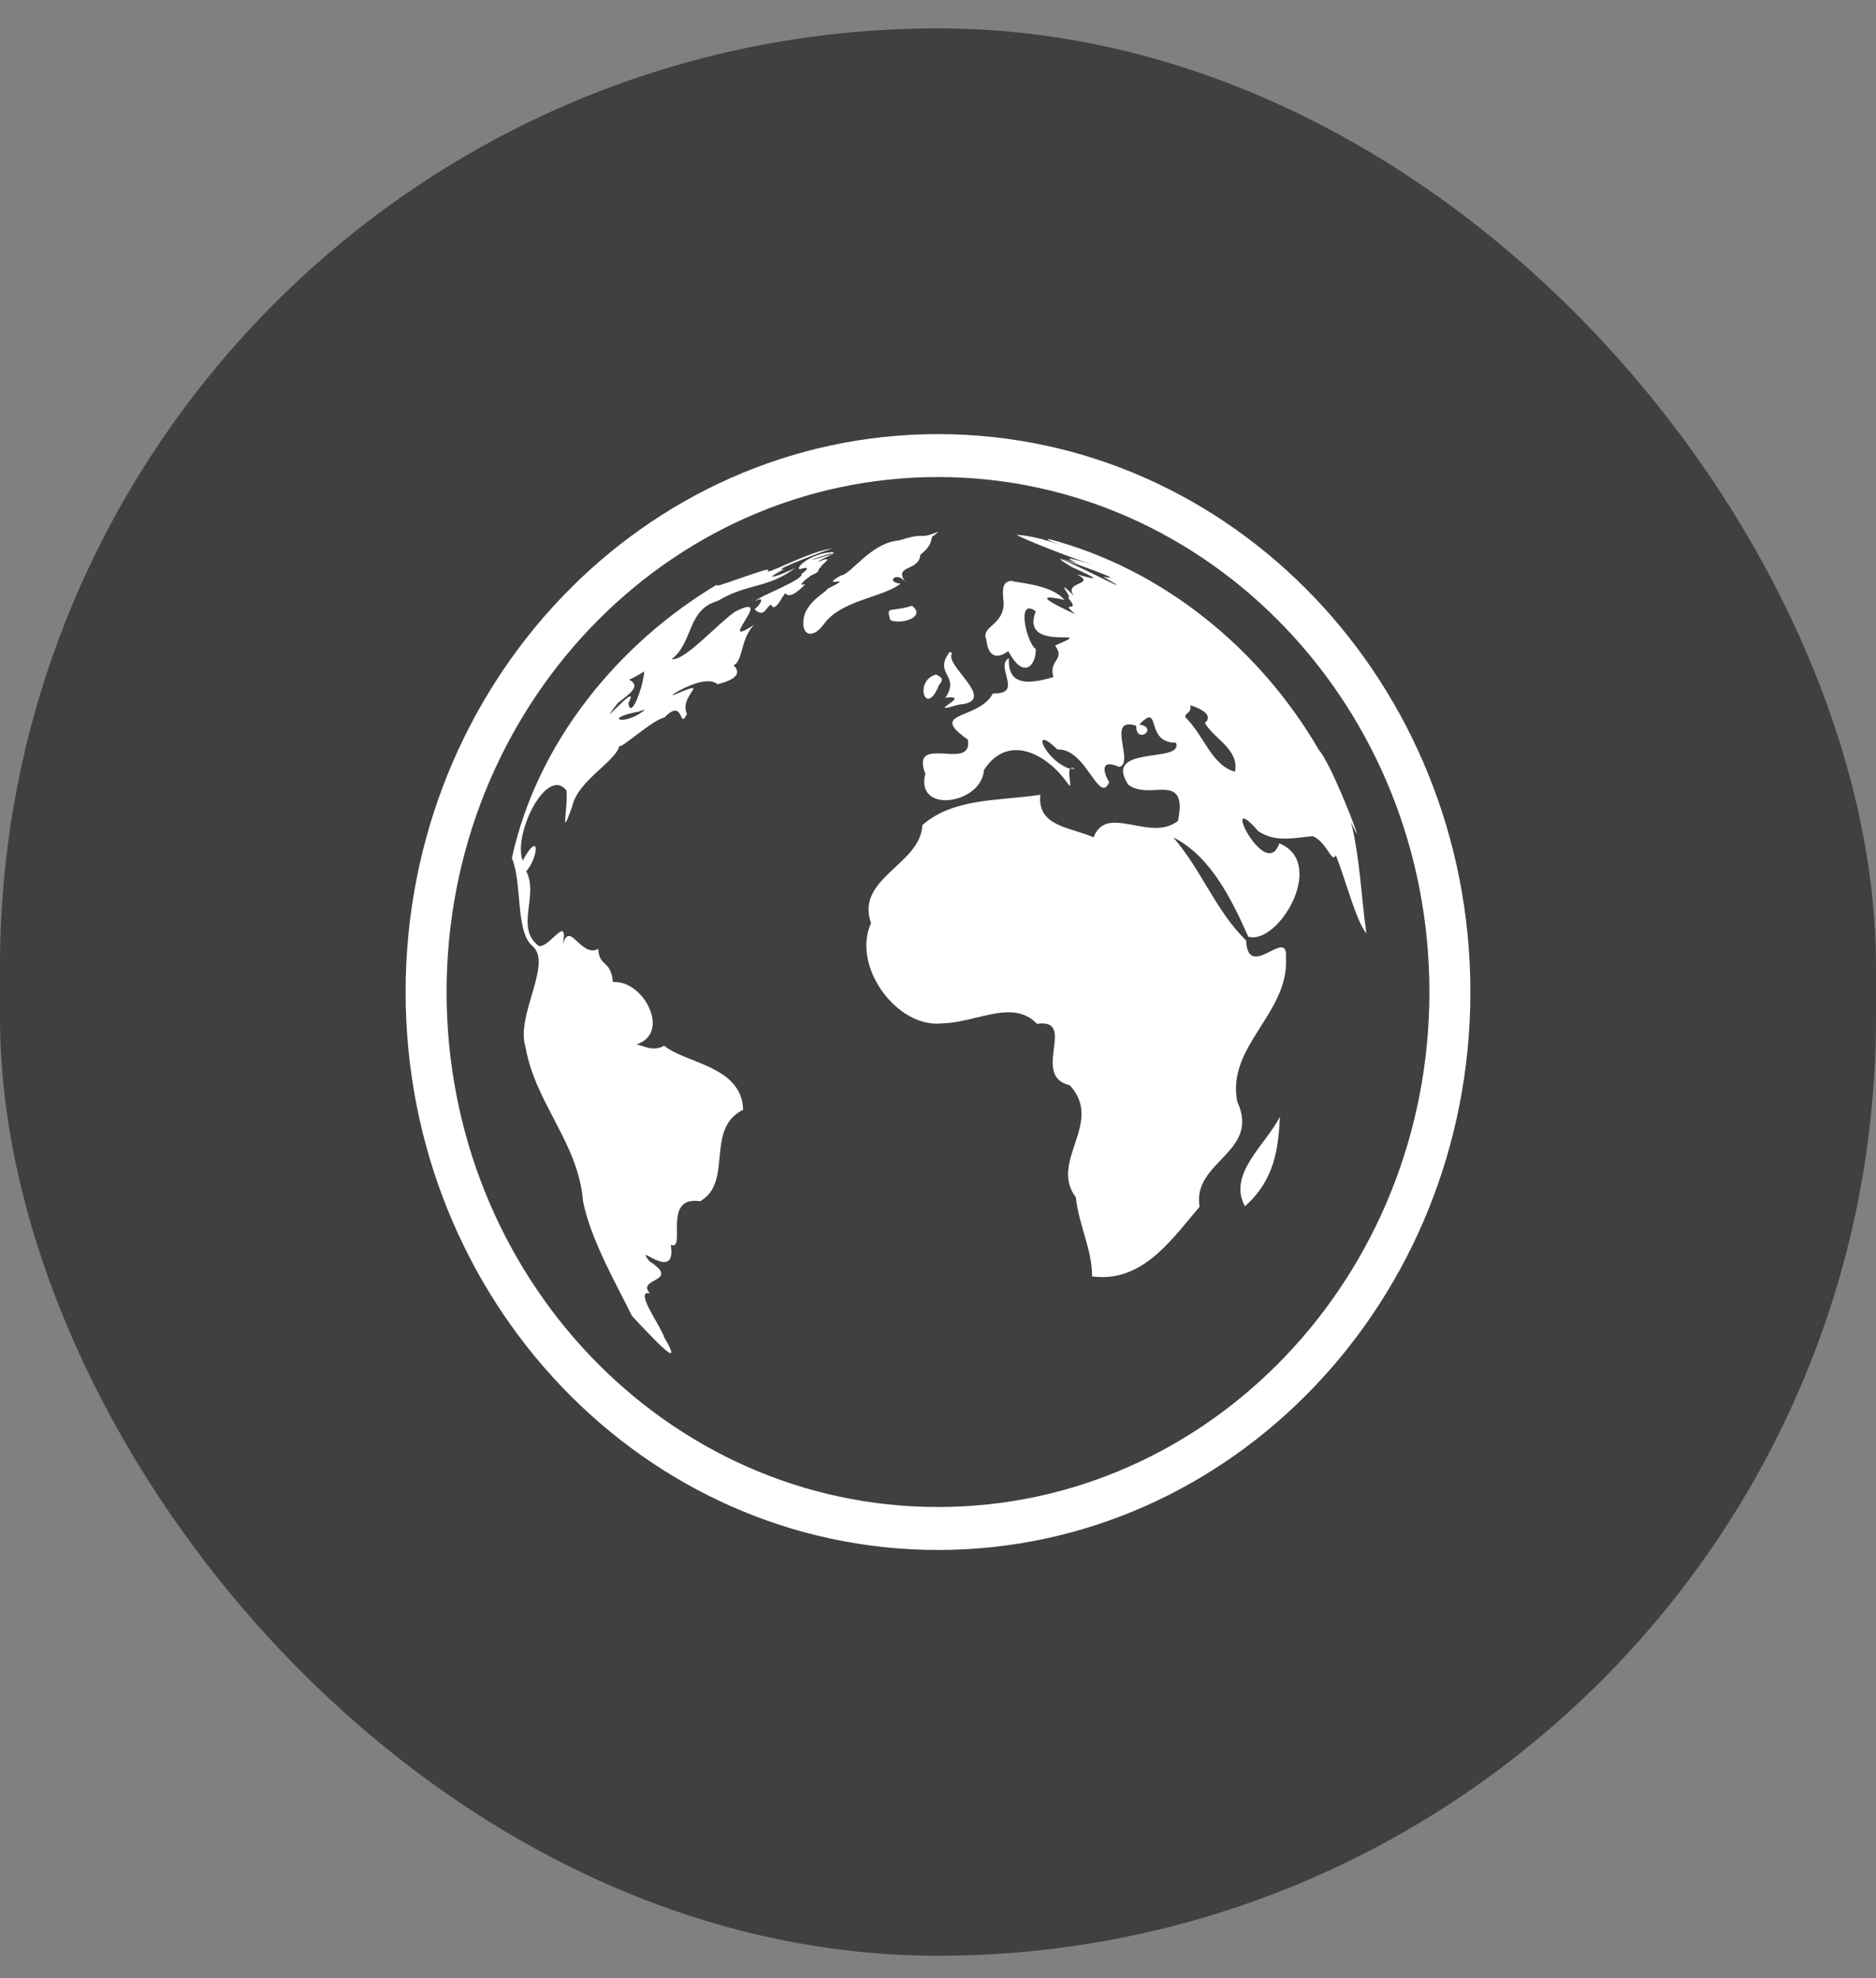 <svg xmlns="http://www.w3.org/2000/svg" width="37" height="39" viewBox="0 0 37 39" fill="none"><rect x="0" y="0" width="37" height="39" fill="#808080" stroke="none"/><rect y="0.559" width="37" height="38" rx="18.5" fill="black" fill-opacity="0.5"></rect><path d="M17.692 11.377C17.741 11.377 17.803 11.403 17.856 11.48C17.618 11.124 18.123 11.278 18.151 10.939C18.439 10.716 18.336 10.569 18.418 10.561L18.508 10.484C18.332 10.552 18.27 10.565 18.221 10.565C18.209 10.565 18.197 10.565 18.184 10.565C18.172 10.565 18.155 10.565 18.139 10.565C18.078 10.565 17.975 10.578 17.733 10.655C17.179 10.698 16.781 11.326 16.593 11.343C16.4 11.45 16.408 11.472 16.453 11.472C16.466 11.472 16.482 11.468 16.498 11.468C16.515 11.468 16.527 11.463 16.54 11.463C16.585 11.463 16.572 11.485 16.31 11.614C16.371 11.631 15.85 11.871 15.846 12.25C15.83 12.396 15.887 12.495 15.982 12.495C16.064 12.495 16.166 12.43 16.277 12.267C16.646 11.82 17.425 11.777 17.762 11.506C17.552 11.489 17.594 11.377 17.692 11.377ZM15.818 11.528C15.781 11.528 15.83 11.48 15.883 11.433C15.941 11.386 16.006 11.339 16.006 11.339C16.006 11.339 16.006 11.339 16.002 11.343C16.224 11.253 16.088 11.231 16.207 11.171C16.203 11.171 16.203 11.171 16.199 11.171C16.174 11.171 16.22 11.137 16.261 11.098C16.302 11.064 16.338 11.025 16.302 11.025C16.281 11.025 16.228 11.038 16.137 11.077C16.166 11.034 16.277 11.004 16.433 10.913C16.207 10.991 16.031 11.038 16.01 11.038C15.994 11.038 16.088 11.004 16.371 10.913C16.384 10.913 16.396 10.918 16.404 10.918C16.433 10.918 16.445 10.909 16.441 10.9C16.437 10.892 16.421 10.887 16.392 10.887C15.986 10.922 15.682 11.188 15.773 11.223C15.826 11.206 15.863 11.197 15.887 11.197C15.941 11.197 15.916 11.244 15.809 11.313C15.859 11.433 14.989 11.743 14.891 11.854C14.94 11.824 14.973 11.816 14.989 11.816C15.055 11.816 14.969 11.949 14.882 12.013C14.936 12.065 14.977 12.082 15.01 12.082C15.096 12.082 15.133 11.957 15.206 11.919C15.223 11.953 15.239 11.97 15.26 11.97C15.329 11.97 15.416 11.79 15.485 11.695C15.506 11.717 15.53 11.734 15.563 11.734C15.629 11.734 15.727 11.678 15.883 11.519C15.85 11.523 15.826 11.528 15.818 11.528ZM14.874 12.318C14.727 12.413 14.649 12.452 14.616 12.452C14.554 12.452 14.636 12.331 14.71 12.207C14.784 12.086 14.85 11.966 14.755 11.966C14.71 11.966 14.628 11.992 14.497 12.06C14.14 12.31 13.537 12.997 13.271 12.997C13.262 12.997 13.254 12.997 13.246 12.997C13.677 12.666 13.549 12.018 14.152 11.85C14.747 11.493 15.153 11.605 15.682 11.197C15.526 11.278 15.297 11.369 15.243 11.369C15.21 11.369 15.26 11.326 15.473 11.218C15.453 11.223 15.436 11.227 15.424 11.227C15.28 11.227 16.367 10.819 16.421 10.81C15.973 10.875 15.252 11.266 15.153 11.266C15.141 11.266 15.141 11.261 15.141 11.253C15.157 11.24 15.157 11.231 15.141 11.231C15.088 11.231 14.866 11.309 14.64 11.386C14.419 11.463 14.193 11.545 14.144 11.545C14.128 11.545 14.128 11.536 14.152 11.519C12.216 12.671 10.6 14.613 10.096 16.916C10.305 17.419 10.162 18.377 10.506 18.656C10.9 19.004 10.17 20.014 10.363 20.637C10.559 21.763 11.408 22.532 11.499 23.684C11.655 24.474 12.225 25.441 12.463 25.944C12.643 26.133 13.139 26.678 13.225 26.678C13.258 26.678 13.238 26.597 13.106 26.378C13.024 26.133 12.549 25.493 12.778 25.493C12.791 25.493 12.803 25.493 12.819 25.497C12.536 25.196 13.447 25.278 12.811 24.869C12.737 24.775 12.721 24.745 12.737 24.745C12.758 24.745 12.815 24.779 12.881 24.814C12.951 24.848 13.033 24.882 13.098 24.882C13.201 24.882 13.271 24.809 13.229 24.543C13.246 24.552 13.262 24.552 13.275 24.552C13.381 24.552 13.344 24.332 13.352 24.113C13.361 23.894 13.414 23.675 13.701 23.675C13.734 23.675 13.771 23.679 13.808 23.684C14.472 23.305 13.894 22.261 14.657 21.879C14.628 21.011 13.517 20.968 13.098 20.616C13.028 20.659 12.963 20.672 12.897 20.672C12.823 20.672 12.758 20.654 12.7 20.633C12.643 20.616 12.59 20.594 12.553 20.594C12.544 20.594 12.536 20.594 12.528 20.598C13.242 20.401 12.721 19.361 12.13 19.361C12.118 19.361 12.102 19.361 12.089 19.361C12.044 18.91 11.823 19.082 11.798 18.708C11.761 18.729 11.724 18.738 11.687 18.738C11.589 18.738 11.499 18.665 11.421 18.596C11.343 18.523 11.277 18.454 11.22 18.454C11.175 18.454 11.134 18.502 11.097 18.639C11.138 18.428 11.125 18.36 11.084 18.36C11.043 18.36 10.97 18.433 10.887 18.506C10.81 18.579 10.719 18.652 10.65 18.652C10.641 18.652 10.637 18.652 10.629 18.652C10.149 18.295 10.633 17.664 10.379 17.178C10.543 16.993 10.609 16.68 10.535 16.68C10.498 16.68 10.424 16.757 10.309 16.968C10.145 16.529 10.58 15.537 10.949 15.481C10.961 15.481 10.97 15.477 10.982 15.477C11.047 15.477 11.113 15.511 11.171 15.584C11.203 15.786 11.121 16.211 11.154 16.211C11.171 16.211 11.203 16.125 11.285 15.902C11.392 15.391 12.139 15.021 12.216 14.707C12.22 14.712 12.22 14.712 12.225 14.712C12.311 14.712 12.864 14.2 13.106 14.145C13.201 14.046 13.266 14.011 13.316 14.011C13.369 14.011 13.398 14.054 13.418 14.093C13.439 14.136 13.455 14.175 13.476 14.175C13.492 14.175 13.512 14.149 13.549 14.076C13.422 13.814 13.75 13.565 13.66 13.565C13.627 13.565 13.529 13.599 13.328 13.685C13.295 13.702 13.279 13.706 13.271 13.706C13.246 13.706 13.344 13.637 13.488 13.569C13.631 13.5 13.812 13.431 13.964 13.431C14.037 13.431 14.103 13.448 14.152 13.491C14.788 13.332 14.44 13.113 14.472 13.113C14.472 13.113 14.476 13.113 14.48 13.113C14.661 13.002 14.608 12.581 14.874 12.318ZM12.032 14.076C12.024 14.076 12.06 14.02 12.184 13.861C12.438 13.663 12.643 13.53 12.409 13.401C12.512 13.354 12.61 13.298 12.704 13.238C12.7 13.448 12.532 13.96 12.442 13.96C12.421 13.96 12.401 13.93 12.393 13.865C12.446 13.766 12.45 13.728 12.43 13.728C12.397 13.728 12.303 13.814 12.212 13.904C12.122 13.986 12.04 14.076 12.032 14.076ZM12.266 14.192C12.155 14.192 12.175 14.119 12.516 14.046C12.664 14.024 12.549 14.033 12.725 13.99C12.553 14.136 12.36 14.192 12.266 14.192ZM18.644 13.758C18.693 13.749 18.73 13.749 18.758 13.749C18.877 13.749 18.824 13.801 18.754 13.852C18.685 13.904 18.598 13.956 18.648 13.956C18.676 13.956 18.754 13.938 18.914 13.891C19.722 13.831 18.598 13.113 18.779 12.873L18.73 12.855C18.398 13.298 18.951 13.307 18.644 13.758ZM18.307 13.775C18.365 13.775 18.439 13.706 18.516 13.513C18.623 13.38 18.578 13.363 18.463 13.298C18.147 13.384 18.176 13.775 18.307 13.775ZM21.137 15.137C21.125 15.137 21.117 15.141 21.109 15.146C21.141 15.154 21.174 15.163 21.207 15.163C21.174 15.146 21.154 15.137 21.137 15.137ZM26.646 16.207C26.715 16.366 26.752 16.43 26.756 16.43C26.785 16.43 26.24 15.038 26.014 14.789C24.837 12.761 22.901 11.21 20.694 10.63H20.69C20.633 10.63 20.698 10.66 20.776 10.69C20.854 10.72 20.949 10.75 20.949 10.75C20.949 10.75 20.887 10.729 20.698 10.673C20.489 10.608 20.276 10.561 20.059 10.544C20.022 10.557 20.957 10.943 21.584 11.145C21.375 11.077 21.158 11.016 21.105 11.016C21.068 11.016 21.105 11.042 21.256 11.111C21.072 11.055 20.994 11.029 20.985 11.029C20.973 11.029 21.232 11.12 21.474 11.21C21.72 11.3 21.953 11.39 21.888 11.39C21.872 11.39 21.826 11.382 21.757 11.369C21.966 11.489 22.04 11.536 22.027 11.536C22.007 11.536 21.748 11.407 21.482 11.278C21.219 11.15 20.953 11.021 20.916 11.021C20.895 11.021 20.949 11.064 21.129 11.175C21.375 11.287 21.621 11.399 21.552 11.399C21.519 11.399 21.424 11.377 21.24 11.322C21.65 11.541 20.949 11.455 21.186 11.751C21.055 11.622 21.002 11.579 20.99 11.579C20.977 11.579 21.01 11.631 21.043 11.682C21.076 11.734 21.1 11.786 21.072 11.786C21.068 11.786 21.068 11.786 21.064 11.786C21.351 12.112 20.863 11.82 21.211 12.112C20.949 11.988 20.502 11.781 20.703 11.781C20.752 11.781 20.846 11.794 20.994 11.829C20.727 11.502 19.973 11.489 19.956 11.45C19.767 11.463 19.763 11.614 19.796 11.889C19.792 12.323 19.386 12.331 19.439 12.581C19.439 12.576 19.443 12.576 19.443 12.576C19.452 12.576 19.456 12.662 19.48 12.752C19.509 12.838 19.558 12.928 19.665 12.928C19.722 12.928 19.796 12.903 19.886 12.838C20.014 13.079 20.128 13.165 20.219 13.165C20.354 13.165 20.436 12.972 20.428 12.795C20.28 12.709 20.087 11.996 20.301 11.996C20.333 11.996 20.374 12.013 20.428 12.052C20.096 12.907 21.74 12.335 20.809 12.727C21.018 13.014 20.678 13.002 20.776 13.35C20.616 13.397 20.44 13.44 20.284 13.44C20.055 13.44 19.878 13.337 19.899 12.976C19.611 13.135 20.186 13.672 19.616 13.672H19.583C19.308 14.2 18.279 14.02 19.087 14.579C19.132 14.823 18.984 14.866 18.795 14.866C18.746 14.866 18.693 14.862 18.64 14.858C18.586 14.854 18.533 14.854 18.484 14.854C18.27 14.854 18.119 14.909 18.25 15.257C18.155 15.618 18.377 15.777 18.648 15.777C18.976 15.777 19.378 15.554 19.406 15.184C19.583 14.905 19.808 14.789 20.042 14.789C20.411 14.789 20.801 15.081 21.055 15.442C21.076 15.477 21.092 15.489 21.1 15.489C21.121 15.489 21.1 15.403 21.092 15.318C21.084 15.249 21.084 15.18 21.109 15.159C20.744 15.051 20.465 14.587 20.588 14.587C20.629 14.587 20.715 14.639 20.854 14.776C20.863 14.776 20.871 14.776 20.875 14.776C21.105 14.776 21.285 14.965 21.424 15.154C21.568 15.343 21.675 15.532 21.769 15.532C21.806 15.532 21.843 15.498 21.876 15.421C21.859 15.395 21.818 15.322 21.798 15.249C21.773 15.159 21.773 15.068 21.884 15.068C21.929 15.068 21.99 15.085 22.077 15.12C22.355 15.043 21.9 14.282 22.269 14.282C22.306 14.282 22.351 14.291 22.409 14.308C22.405 14.441 22.462 14.488 22.515 14.488C22.622 14.488 22.729 14.329 22.47 14.282C22.569 14.183 22.626 14.145 22.667 14.145C22.811 14.145 22.696 14.643 23.192 14.643C23.36 15.06 21.732 14.673 22.253 15.472C22.372 15.562 22.52 15.58 22.663 15.58C22.708 15.58 22.749 15.58 22.79 15.575C22.831 15.575 22.872 15.571 22.909 15.571C23.163 15.571 23.344 15.636 23.233 16.186C23.098 16.289 22.946 16.323 22.79 16.323C22.651 16.323 22.511 16.297 22.376 16.271C22.241 16.246 22.109 16.22 21.99 16.22C21.806 16.22 21.658 16.284 21.568 16.508C21.088 16.302 20.456 16.293 20.518 15.67C19.681 15.794 18.808 15.73 18.192 16.267C18.155 17.053 16.868 17.307 17.179 18.201C16.806 19.026 17.631 20.182 18.471 20.182C18.5 20.182 18.533 20.182 18.561 20.177C19.021 20.173 19.484 19.958 19.89 19.958C20.1 19.958 20.288 20.014 20.452 20.186C20.489 20.182 20.522 20.177 20.551 20.177C21.178 20.177 20.35 21.221 21.1 21.398C21.781 22.137 20.682 22.897 21.219 23.606C21.277 24.16 21.539 24.625 21.539 25.166C21.609 25.175 21.675 25.179 21.744 25.179C22.61 25.179 23.151 24.388 23.66 23.791C23.504 22.897 24.87 22.721 24.402 21.72C24.185 20.624 25.432 19.975 25.362 18.88C25.374 18.725 25.333 18.678 25.272 18.678C25.21 18.678 25.12 18.725 25.034 18.768C24.944 18.815 24.845 18.858 24.767 18.858C24.665 18.858 24.587 18.785 24.578 18.544C23.976 17.956 23.701 17.157 23.139 16.508C23.869 16.877 24.283 17.711 24.619 18.467C24.648 18.476 24.677 18.48 24.71 18.48C25.305 18.48 26.133 16.989 25.231 16.628C25.181 16.77 25.116 16.822 25.038 16.822C24.902 16.822 24.747 16.65 24.636 16.482C24.525 16.31 24.468 16.138 24.529 16.138C24.57 16.138 24.66 16.207 24.816 16.387C24.993 16.503 25.165 16.534 25.346 16.534C25.522 16.534 25.702 16.503 25.891 16.486C26.129 16.585 26.231 16.903 26.305 16.903C26.318 16.903 26.334 16.89 26.346 16.86C26.535 17.333 26.752 18.175 26.949 18.403C26.847 17.681 26.822 16.916 26.646 16.207ZM24.357 15.214C23.894 15.09 23.742 14.488 23.377 14.14C23.373 14.046 23.508 14.063 23.475 13.904C23.967 14.063 23.807 14.222 23.762 14.252C23.943 14.566 24.447 14.78 24.357 15.214ZM17.987 11.944C17.54 12.082 17.479 11.932 17.557 12.22C17.59 12.245 17.651 12.254 17.712 12.254C17.93 12.258 18.225 12.125 17.987 11.944ZM24.554 23.782C25.14 23.262 25.214 22.644 25.243 22.016C24.98 22.553 24.201 23.146 24.554 23.782ZM21.884 15.403C21.88 15.408 21.88 15.408 21.88 15.412C21.884 15.421 21.888 15.421 21.888 15.421C21.888 15.421 21.888 15.416 21.884 15.403ZM18.5 8.559C12.7 8.559 8 13.483 8 19.559C8 25.634 12.7 30.559 18.5 30.559C24.3 30.559 29 25.634 29 19.559C29 13.483 24.3 8.559 18.5 8.559ZM18.5 29.712C13.148 29.712 8.808 25.166 8.808 19.559C8.808 13.951 13.148 9.405 18.5 9.405C23.852 9.405 28.192 13.951 28.192 19.559C28.192 25.166 23.852 29.712 18.5 29.712Z" fill="white"></path></svg>